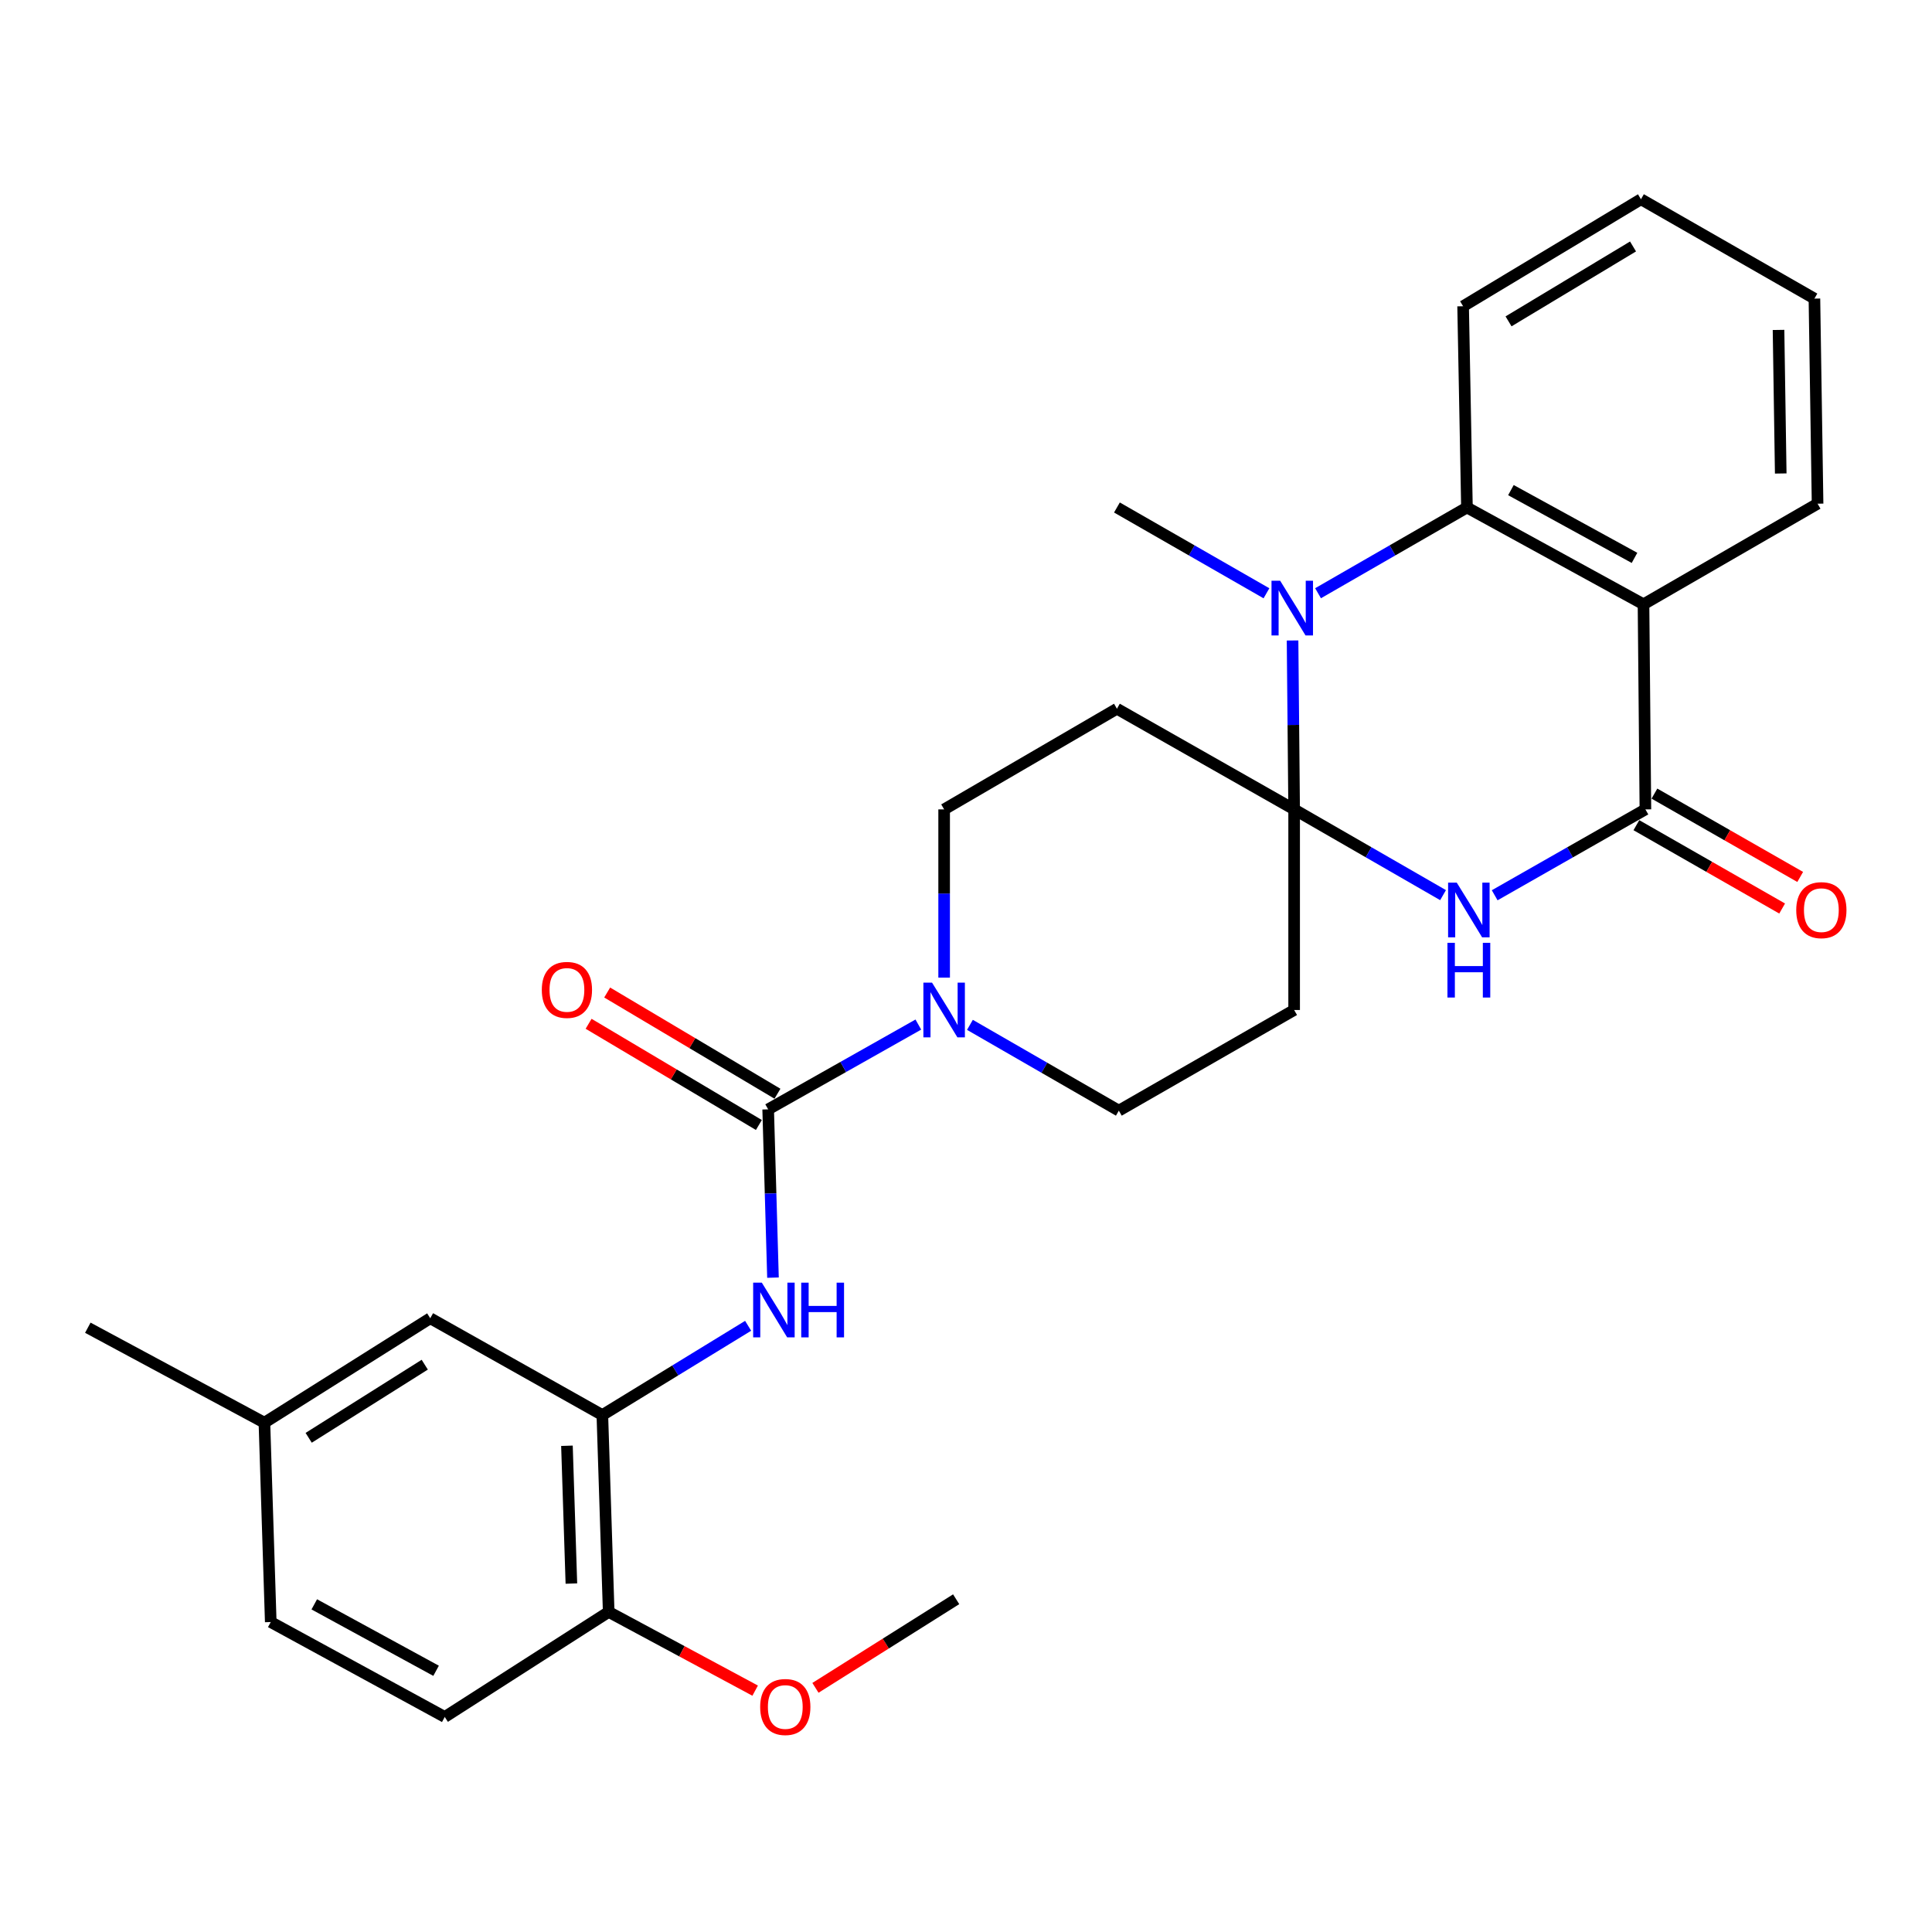 <?xml version='1.0' encoding='iso-8859-1'?>
<svg version='1.1' baseProfile='full'
              xmlns='http://www.w3.org/2000/svg'
                      xmlns:rdkit='http://www.rdkit.org/xml'
                      xmlns:xlink='http://www.w3.org/1999/xlink'
                  xml:space='preserve'
width='1000px' height='1000px' viewBox='0 0 1000 1000'>
<!-- END OF HEADER -->
<rect style='opacity:1.0;fill:#FFFFFF;stroke:none' width='1000' height='1000' x='0' y='0'> </rect>
<path class='bond-0' d='M 669.842,418.941 L 708.384,441.132' style='fill:none;fill-rule:evenodd;stroke:#000000;stroke-width:6px;stroke-linecap:butt;stroke-linejoin:miter;stroke-opacity:1' />
<path class='bond-0' d='M 708.384,441.132 L 746.926,463.323' style='fill:none;fill-rule:evenodd;stroke:#0000FF;stroke-width:6px;stroke-linecap:butt;stroke-linejoin:miter;stroke-opacity:1' />
<path class='bond-1' d='M 669.842,418.941 L 669.434,375.225' style='fill:none;fill-rule:evenodd;stroke:#000000;stroke-width:6px;stroke-linecap:butt;stroke-linejoin:miter;stroke-opacity:1' />
<path class='bond-1' d='M 669.434,375.225 L 669.026,331.509' style='fill:none;fill-rule:evenodd;stroke:#0000FF;stroke-width:6px;stroke-linecap:butt;stroke-linejoin:miter;stroke-opacity:1' />
<path class='bond-8' d='M 669.842,418.941 L 669.842,522.772' style='fill:none;fill-rule:evenodd;stroke:#000000;stroke-width:6px;stroke-linecap:butt;stroke-linejoin:miter;stroke-opacity:1' />
<path class='bond-9' d='M 669.842,418.941 L 578.123,366.842' style='fill:none;fill-rule:evenodd;stroke:#000000;stroke-width:6px;stroke-linecap:butt;stroke-linejoin:miter;stroke-opacity:1' />
<path class='bond-2' d='M 773.644,463.391 L 812.651,441.166' style='fill:none;fill-rule:evenodd;stroke:#0000FF;stroke-width:6px;stroke-linecap:butt;stroke-linejoin:miter;stroke-opacity:1' />
<path class='bond-2' d='M 812.651,441.166 L 851.659,418.941' style='fill:none;fill-rule:evenodd;stroke:#000000;stroke-width:6px;stroke-linecap:butt;stroke-linejoin:miter;stroke-opacity:1' />
<path class='bond-5' d='M 682.218,307.058 L 720.755,284.867' style='fill:none;fill-rule:evenodd;stroke:#0000FF;stroke-width:6px;stroke-linecap:butt;stroke-linejoin:miter;stroke-opacity:1' />
<path class='bond-5' d='M 720.755,284.867 L 759.291,262.677' style='fill:none;fill-rule:evenodd;stroke:#000000;stroke-width:6px;stroke-linecap:butt;stroke-linejoin:miter;stroke-opacity:1' />
<path class='bond-18' d='M 655.514,307.081 L 616.818,284.879' style='fill:none;fill-rule:evenodd;stroke:#0000FF;stroke-width:6px;stroke-linecap:butt;stroke-linejoin:miter;stroke-opacity:1' />
<path class='bond-18' d='M 616.818,284.879 L 578.123,262.677' style='fill:none;fill-rule:evenodd;stroke:#000000;stroke-width:6px;stroke-linecap:butt;stroke-linejoin:miter;stroke-opacity:1' />
<path class='bond-13' d='M 846.987,427.113 L 884.71,448.681' style='fill:none;fill-rule:evenodd;stroke:#000000;stroke-width:6px;stroke-linecap:butt;stroke-linejoin:miter;stroke-opacity:1' />
<path class='bond-13' d='M 884.71,448.681 L 922.434,470.249' style='fill:none;fill-rule:evenodd;stroke:#FF0000;stroke-width:6px;stroke-linecap:butt;stroke-linejoin:miter;stroke-opacity:1' />
<path class='bond-13' d='M 856.331,410.769 L 894.055,432.337' style='fill:none;fill-rule:evenodd;stroke:#000000;stroke-width:6px;stroke-linecap:butt;stroke-linejoin:miter;stroke-opacity:1' />
<path class='bond-13' d='M 894.055,432.337 L 931.779,453.904' style='fill:none;fill-rule:evenodd;stroke:#FF0000;stroke-width:6px;stroke-linecap:butt;stroke-linejoin:miter;stroke-opacity:1' />
<path class='bond-29' d='M 851.659,418.941 L 850.676,312.778' style='fill:none;fill-rule:evenodd;stroke:#000000;stroke-width:6px;stroke-linecap:butt;stroke-linejoin:miter;stroke-opacity:1' />
<path class='bond-3' d='M 850.676,312.778 L 759.291,262.677' style='fill:none;fill-rule:evenodd;stroke:#000000;stroke-width:6px;stroke-linecap:butt;stroke-linejoin:miter;stroke-opacity:1' />
<path class='bond-3' d='M 846.019,288.754 L 782.05,253.683' style='fill:none;fill-rule:evenodd;stroke:#000000;stroke-width:6px;stroke-linecap:butt;stroke-linejoin:miter;stroke-opacity:1' />
<path class='bond-20' d='M 850.676,312.778 L 940.773,260.71' style='fill:none;fill-rule:evenodd;stroke:#000000;stroke-width:6px;stroke-linecap:butt;stroke-linejoin:miter;stroke-opacity:1' />
<path class='bond-4' d='M 397.603,574.201 L 436.466,552.257' style='fill:none;fill-rule:evenodd;stroke:#000000;stroke-width:6px;stroke-linecap:butt;stroke-linejoin:miter;stroke-opacity:1' />
<path class='bond-4' d='M 436.466,552.257 L 475.329,530.313' style='fill:none;fill-rule:evenodd;stroke:#0000FF;stroke-width:6px;stroke-linecap:butt;stroke-linejoin:miter;stroke-opacity:1' />
<path class='bond-7' d='M 397.603,574.201 L 398.849,617.754' style='fill:none;fill-rule:evenodd;stroke:#000000;stroke-width:6px;stroke-linecap:butt;stroke-linejoin:miter;stroke-opacity:1' />
<path class='bond-7' d='M 398.849,617.754 L 400.095,661.306' style='fill:none;fill-rule:evenodd;stroke:#0000FF;stroke-width:6px;stroke-linecap:butt;stroke-linejoin:miter;stroke-opacity:1' />
<path class='bond-14' d='M 402.413,566.109 L 358.345,539.918' style='fill:none;fill-rule:evenodd;stroke:#000000;stroke-width:6px;stroke-linecap:butt;stroke-linejoin:miter;stroke-opacity:1' />
<path class='bond-14' d='M 358.345,539.918 L 314.277,513.726' style='fill:none;fill-rule:evenodd;stroke:#FF0000;stroke-width:6px;stroke-linecap:butt;stroke-linejoin:miter;stroke-opacity:1' />
<path class='bond-14' d='M 392.794,582.293 L 348.726,556.102' style='fill:none;fill-rule:evenodd;stroke:#000000;stroke-width:6px;stroke-linecap:butt;stroke-linejoin:miter;stroke-opacity:1' />
<path class='bond-14' d='M 348.726,556.102 L 304.658,529.911' style='fill:none;fill-rule:evenodd;stroke:#FF0000;stroke-width:6px;stroke-linecap:butt;stroke-linejoin:miter;stroke-opacity:1' />
<path class='bond-22' d='M 759.291,262.677 L 757.304,158.511' style='fill:none;fill-rule:evenodd;stroke:#000000;stroke-width:6px;stroke-linecap:butt;stroke-linejoin:miter;stroke-opacity:1' />
<path class='bond-6' d='M 488.684,506.016 L 488.684,462.479' style='fill:none;fill-rule:evenodd;stroke:#0000FF;stroke-width:6px;stroke-linecap:butt;stroke-linejoin:miter;stroke-opacity:1' />
<path class='bond-6' d='M 488.684,462.479 L 488.684,418.941' style='fill:none;fill-rule:evenodd;stroke:#000000;stroke-width:6px;stroke-linecap:butt;stroke-linejoin:miter;stroke-opacity:1' />
<path class='bond-28' d='M 502.033,530.463 L 540.57,552.667' style='fill:none;fill-rule:evenodd;stroke:#0000FF;stroke-width:6px;stroke-linecap:butt;stroke-linejoin:miter;stroke-opacity:1' />
<path class='bond-28' d='M 540.57,552.667 L 579.106,574.871' style='fill:none;fill-rule:evenodd;stroke:#000000;stroke-width:6px;stroke-linecap:butt;stroke-linejoin:miter;stroke-opacity:1' />
<path class='bond-10' d='M 387.231,686.233 L 349.502,709.332' style='fill:none;fill-rule:evenodd;stroke:#0000FF;stroke-width:6px;stroke-linecap:butt;stroke-linejoin:miter;stroke-opacity:1' />
<path class='bond-10' d='M 349.502,709.332 L 311.773,732.432' style='fill:none;fill-rule:evenodd;stroke:#000000;stroke-width:6px;stroke-linecap:butt;stroke-linejoin:miter;stroke-opacity:1' />
<path class='bond-12' d='M 669.842,522.772 L 579.106,574.871' style='fill:none;fill-rule:evenodd;stroke:#000000;stroke-width:6px;stroke-linecap:butt;stroke-linejoin:miter;stroke-opacity:1' />
<path class='bond-11' d='M 578.123,366.842 L 488.684,418.941' style='fill:none;fill-rule:evenodd;stroke:#000000;stroke-width:6px;stroke-linecap:butt;stroke-linejoin:miter;stroke-opacity:1' />
<path class='bond-15' d='M 311.773,732.432 L 315.057,834.328' style='fill:none;fill-rule:evenodd;stroke:#000000;stroke-width:6px;stroke-linecap:butt;stroke-linejoin:miter;stroke-opacity:1' />
<path class='bond-15' d='M 293.449,748.323 L 295.748,819.65' style='fill:none;fill-rule:evenodd;stroke:#000000;stroke-width:6px;stroke-linecap:butt;stroke-linejoin:miter;stroke-opacity:1' />
<path class='bond-16' d='M 311.773,732.432 L 222.69,682.321' style='fill:none;fill-rule:evenodd;stroke:#000000;stroke-width:6px;stroke-linecap:butt;stroke-linejoin:miter;stroke-opacity:1' />
<path class='bond-17' d='M 315.057,834.328 L 230.21,888.696' style='fill:none;fill-rule:evenodd;stroke:#000000;stroke-width:6px;stroke-linecap:butt;stroke-linejoin:miter;stroke-opacity:1' />
<path class='bond-23' d='M 315.057,834.328 L 352.963,854.701' style='fill:none;fill-rule:evenodd;stroke:#000000;stroke-width:6px;stroke-linecap:butt;stroke-linejoin:miter;stroke-opacity:1' />
<path class='bond-23' d='M 352.963,854.701 L 390.868,875.074' style='fill:none;fill-rule:evenodd;stroke:#FF0000;stroke-width:6px;stroke-linecap:butt;stroke-linejoin:miter;stroke-opacity:1' />
<path class='bond-19' d='M 222.69,682.321 L 136.86,736.385' style='fill:none;fill-rule:evenodd;stroke:#000000;stroke-width:6px;stroke-linecap:butt;stroke-linejoin:miter;stroke-opacity:1' />
<path class='bond-19' d='M 219.85,706.36 L 159.769,744.206' style='fill:none;fill-rule:evenodd;stroke:#000000;stroke-width:6px;stroke-linecap:butt;stroke-linejoin:miter;stroke-opacity:1' />
<path class='bond-31' d='M 230.21,888.696 L 140.144,839.568' style='fill:none;fill-rule:evenodd;stroke:#000000;stroke-width:6px;stroke-linecap:butt;stroke-linejoin:miter;stroke-opacity:1' />
<path class='bond-31' d='M 225.716,864.799 L 162.669,830.409' style='fill:none;fill-rule:evenodd;stroke:#000000;stroke-width:6px;stroke-linecap:butt;stroke-linejoin:miter;stroke-opacity:1' />
<path class='bond-21' d='M 136.86,736.385 L 140.144,839.568' style='fill:none;fill-rule:evenodd;stroke:#000000;stroke-width:6px;stroke-linecap:butt;stroke-linejoin:miter;stroke-opacity:1' />
<path class='bond-24' d='M 136.86,736.385 L 45.455,687.226' style='fill:none;fill-rule:evenodd;stroke:#000000;stroke-width:6px;stroke-linecap:butt;stroke-linejoin:miter;stroke-opacity:1' />
<path class='bond-30' d='M 940.773,260.71 L 939.142,154.557' style='fill:none;fill-rule:evenodd;stroke:#000000;stroke-width:6px;stroke-linecap:butt;stroke-linejoin:miter;stroke-opacity:1' />
<path class='bond-30' d='M 921.704,245.077 L 920.562,170.77' style='fill:none;fill-rule:evenodd;stroke:#000000;stroke-width:6px;stroke-linecap:butt;stroke-linejoin:miter;stroke-opacity:1' />
<path class='bond-27' d='M 757.304,158.511 L 849.358,103.128' style='fill:none;fill-rule:evenodd;stroke:#000000;stroke-width:6px;stroke-linecap:butt;stroke-linejoin:miter;stroke-opacity:1' />
<path class='bond-27' d='M 780.818,166.336 L 845.255,127.568' style='fill:none;fill-rule:evenodd;stroke:#000000;stroke-width:6px;stroke-linecap:butt;stroke-linejoin:miter;stroke-opacity:1' />
<path class='bond-25' d='M 422.075,873.626 L 458.492,850.698' style='fill:none;fill-rule:evenodd;stroke:#FF0000;stroke-width:6px;stroke-linecap:butt;stroke-linejoin:miter;stroke-opacity:1' />
<path class='bond-25' d='M 458.492,850.698 L 494.908,827.77' style='fill:none;fill-rule:evenodd;stroke:#000000;stroke-width:6px;stroke-linecap:butt;stroke-linejoin:miter;stroke-opacity:1' />
<path class='bond-26' d='M 939.142,154.557 L 849.358,103.128' style='fill:none;fill-rule:evenodd;stroke:#000000;stroke-width:6px;stroke-linecap:butt;stroke-linejoin:miter;stroke-opacity:1' />
<path  class='atom-1' d='M 754.015 456.848
L 763.295 471.848
Q 764.215 473.328, 765.695 476.008
Q 767.175 478.688, 767.255 478.848
L 767.255 456.848
L 771.015 456.848
L 771.015 485.168
L 767.135 485.168
L 757.175 468.768
Q 756.015 466.848, 754.775 464.648
Q 753.575 462.448, 753.215 461.768
L 753.215 485.168
L 749.535 485.168
L 749.535 456.848
L 754.015 456.848
' fill='#0000FF'/>
<path  class='atom-1' d='M 749.195 488
L 753.035 488
L 753.035 500.04
L 767.515 500.04
L 767.515 488
L 771.355 488
L 771.355 516.32
L 767.515 516.32
L 767.515 503.24
L 753.035 503.24
L 753.035 516.32
L 749.195 516.32
L 749.195 488
' fill='#0000FF'/>
<path  class='atom-2' d='M 662.609 300.584
L 671.889 315.584
Q 672.809 317.064, 674.289 319.744
Q 675.769 322.424, 675.849 322.584
L 675.849 300.584
L 679.609 300.584
L 679.609 328.904
L 675.729 328.904
L 665.769 312.504
Q 664.609 310.584, 663.369 308.384
Q 662.169 306.184, 661.809 305.504
L 661.809 328.904
L 658.129 328.904
L 658.129 300.584
L 662.609 300.584
' fill='#0000FF'/>
<path  class='atom-7' d='M 482.424 508.612
L 491.704 523.612
Q 492.624 525.092, 494.104 527.772
Q 495.584 530.452, 495.664 530.612
L 495.664 508.612
L 499.424 508.612
L 499.424 536.932
L 495.544 536.932
L 485.584 520.532
Q 484.424 518.612, 483.184 516.412
Q 481.984 514.212, 481.624 513.532
L 481.624 536.932
L 477.944 536.932
L 477.944 508.612
L 482.424 508.612
' fill='#0000FF'/>
<path  class='atom-8' d='M 394.314 663.904
L 403.594 678.904
Q 404.514 680.384, 405.994 683.064
Q 407.474 685.744, 407.554 685.904
L 407.554 663.904
L 411.314 663.904
L 411.314 692.224
L 407.434 692.224
L 397.474 675.824
Q 396.314 673.904, 395.074 671.704
Q 393.874 669.504, 393.514 668.824
L 393.514 692.224
L 389.834 692.224
L 389.834 663.904
L 394.314 663.904
' fill='#0000FF'/>
<path  class='atom-8' d='M 414.714 663.904
L 418.554 663.904
L 418.554 675.944
L 433.034 675.944
L 433.034 663.904
L 436.874 663.904
L 436.874 692.224
L 433.034 692.224
L 433.034 679.144
L 418.554 679.144
L 418.554 692.224
L 414.714 692.224
L 414.714 663.904
' fill='#0000FF'/>
<path  class='atom-14' d='M 929.729 471.088
Q 929.729 464.288, 933.089 460.488
Q 936.449 456.688, 942.729 456.688
Q 949.009 456.688, 952.369 460.488
Q 955.729 464.288, 955.729 471.088
Q 955.729 477.968, 952.329 481.888
Q 948.929 485.768, 942.729 485.768
Q 936.489 485.768, 933.089 481.888
Q 929.729 478.008, 929.729 471.088
M 942.729 482.568
Q 947.049 482.568, 949.369 479.688
Q 951.729 476.768, 951.729 471.088
Q 951.729 465.528, 949.369 462.728
Q 947.049 459.888, 942.729 459.888
Q 938.409 459.888, 936.049 462.688
Q 933.729 465.488, 933.729 471.088
Q 933.729 476.808, 936.049 479.688
Q 938.409 482.568, 942.729 482.568
' fill='#FF0000'/>
<path  class='atom-15' d='M 280.438 512.372
Q 280.438 505.572, 283.798 501.772
Q 287.158 497.972, 293.438 497.972
Q 299.718 497.972, 303.078 501.772
Q 306.438 505.572, 306.438 512.372
Q 306.438 519.252, 303.038 523.172
Q 299.638 527.052, 293.438 527.052
Q 287.198 527.052, 283.798 523.172
Q 280.438 519.292, 280.438 512.372
M 293.438 523.852
Q 297.758 523.852, 300.078 520.972
Q 302.438 518.052, 302.438 512.372
Q 302.438 506.812, 300.078 504.012
Q 297.758 501.172, 293.438 501.172
Q 289.118 501.172, 286.758 503.972
Q 284.438 506.772, 284.438 512.372
Q 284.438 518.092, 286.758 520.972
Q 289.118 523.852, 293.438 523.852
' fill='#FF0000'/>
<path  class='atom-24' d='M 393.463 883.536
Q 393.463 876.736, 396.823 872.936
Q 400.183 869.136, 406.463 869.136
Q 412.743 869.136, 416.103 872.936
Q 419.463 876.736, 419.463 883.536
Q 419.463 890.416, 416.063 894.336
Q 412.663 898.216, 406.463 898.216
Q 400.223 898.216, 396.823 894.336
Q 393.463 890.456, 393.463 883.536
M 406.463 895.016
Q 410.783 895.016, 413.103 892.136
Q 415.463 889.216, 415.463 883.536
Q 415.463 877.976, 413.103 875.176
Q 410.783 872.336, 406.463 872.336
Q 402.143 872.336, 399.783 875.136
Q 397.463 877.936, 397.463 883.536
Q 397.463 889.256, 399.783 892.136
Q 402.143 895.016, 406.463 895.016
' fill='#FF0000'/>
</svg>
